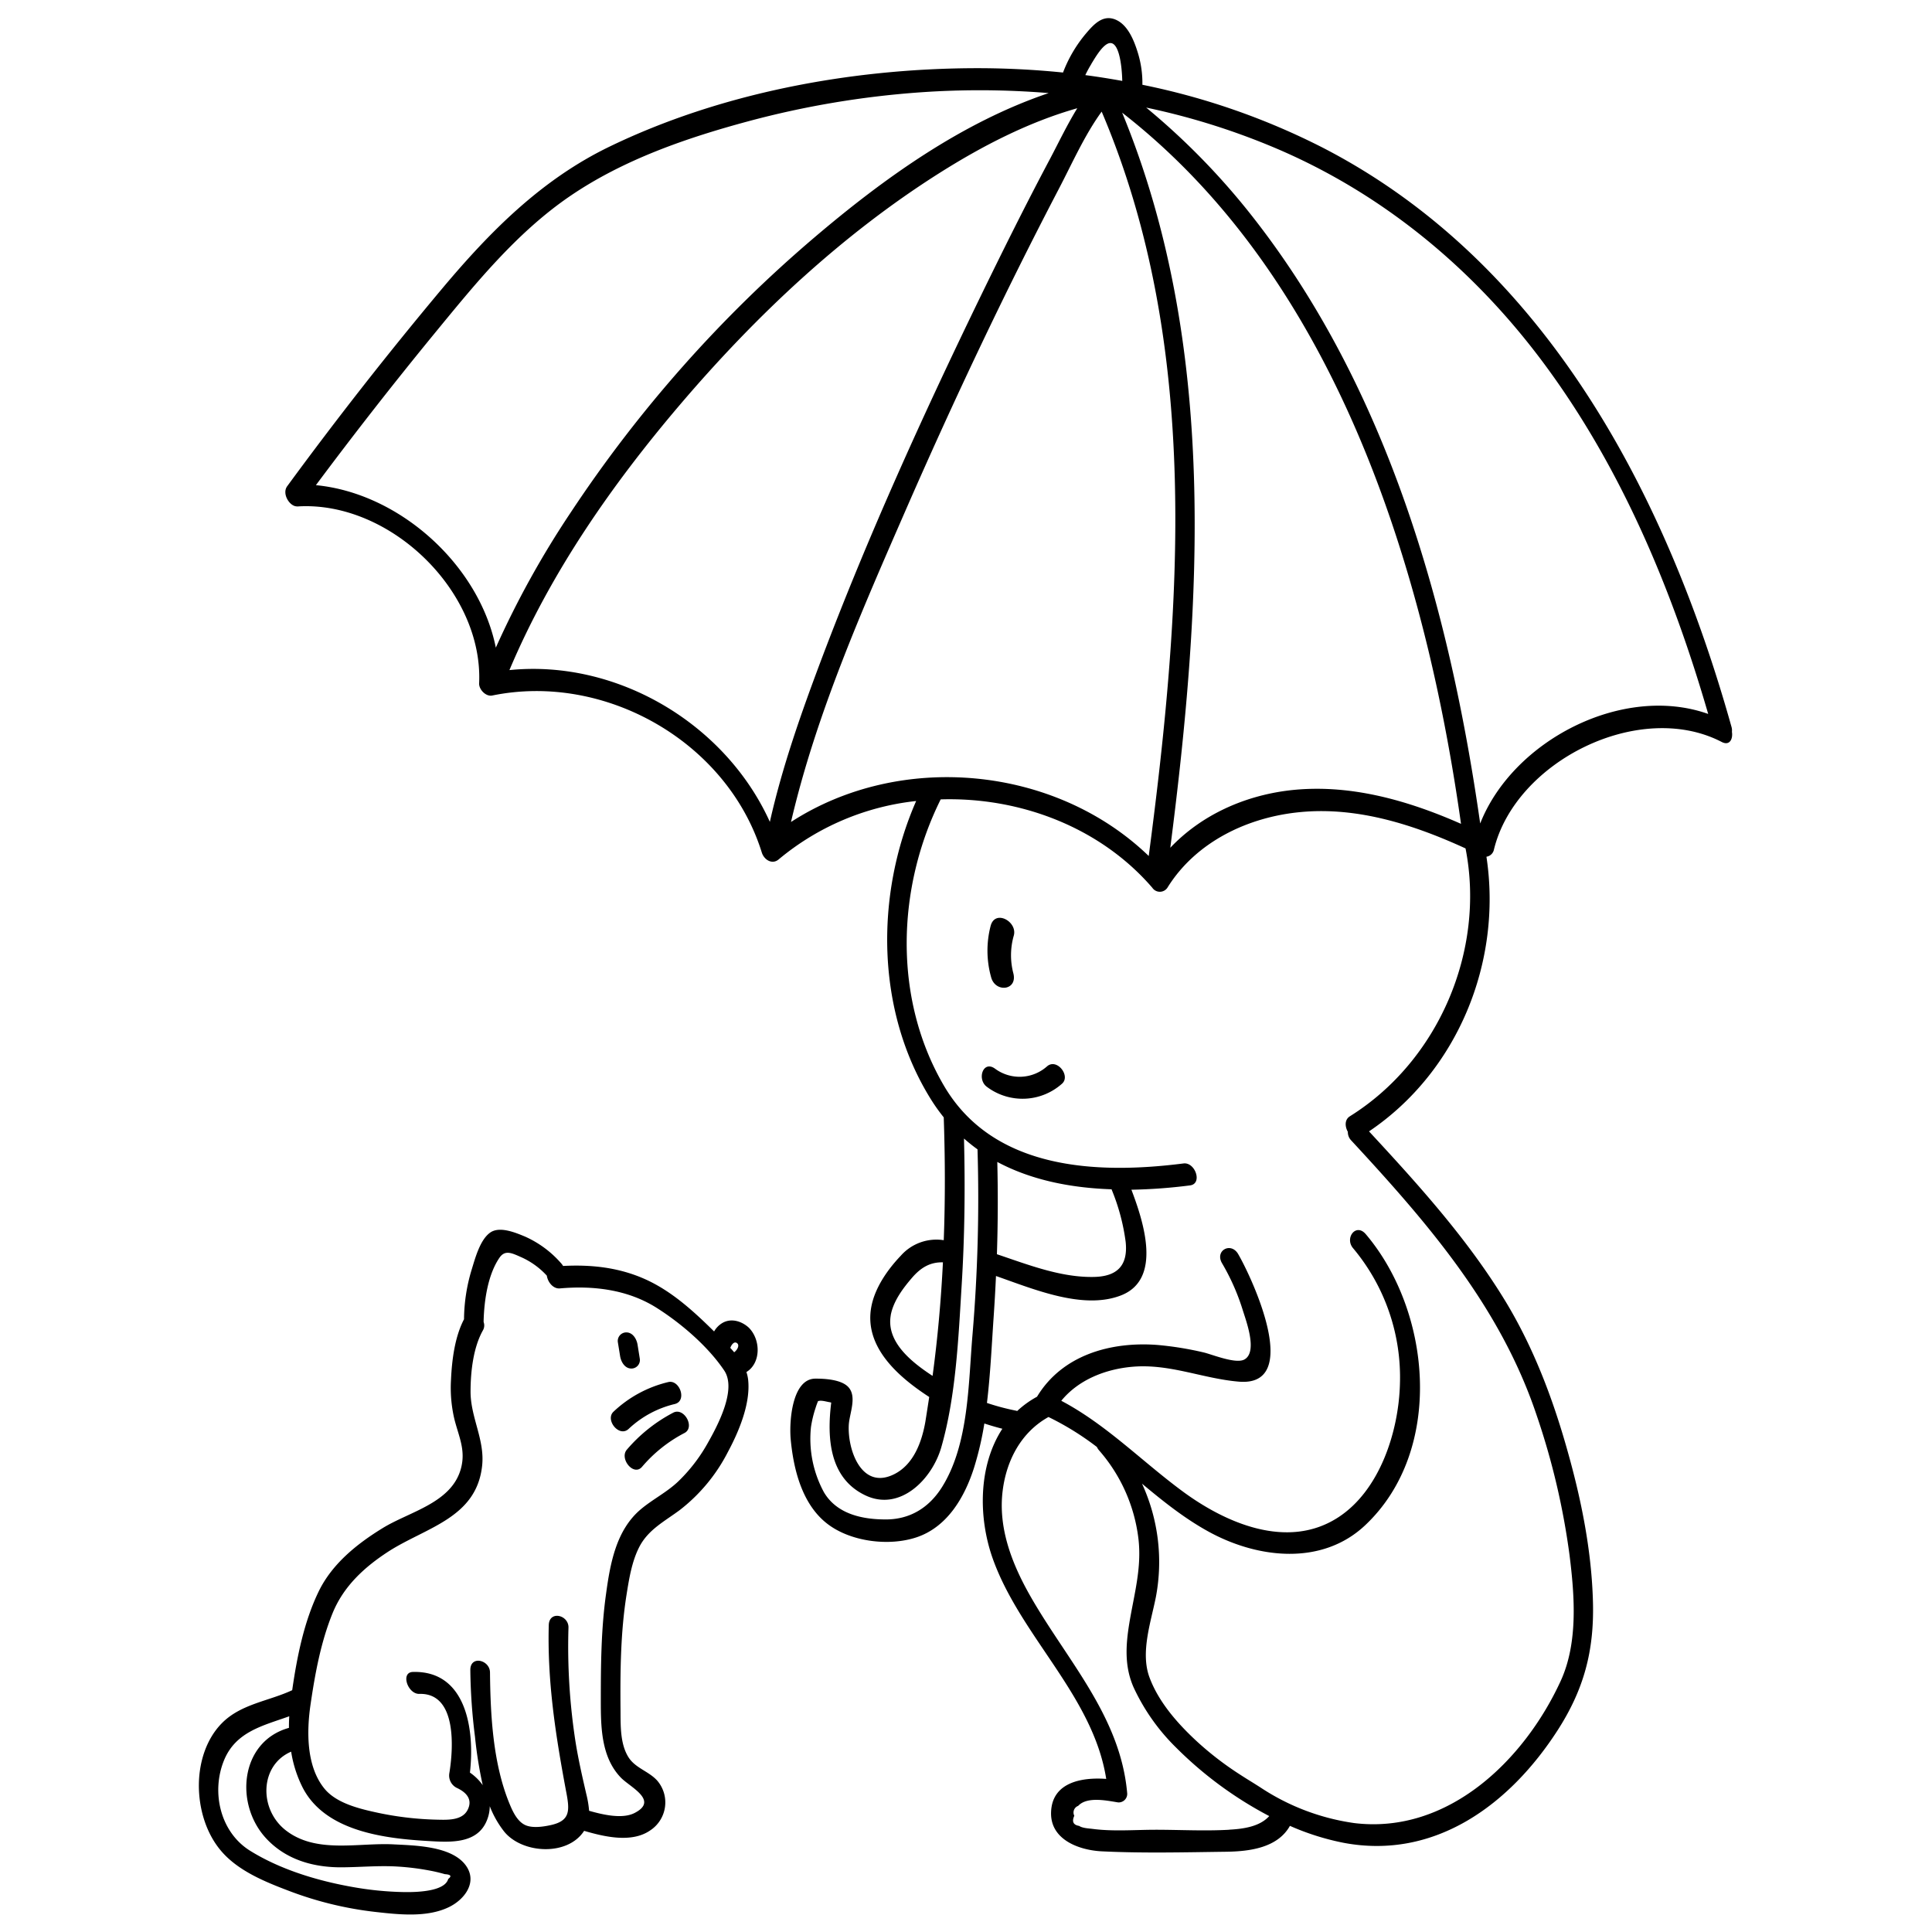 <svg id="圖層_1" height="512" viewBox="0 0 500 500" width="512" xmlns="http://www.w3.org/2000/svg" data-name="圖層 1"><path d="m448.22 189.4a3.28 3.28 0 0 0 -.12-1.32c-16.84-60.08-48.16-120.14-105.73-149.84a181.93 181.93 0 0 0 -46.72-16.3 26.6 26.6 0 0 0 -1.12-8.1c-.95-3.13-2.55-7.38-5.82-8.76s-5.63 1.21-7.6 3.52a34.86 34.86 0 0 0 -6 10.17 220.18 220.18 0 0 0 -23.66-1.12c-31.71.22-65 6.42-93.71 20.3-17.54 8.48-30.83 21.87-43.22 36.63q-20.91 24.95-40.19 51.25c-1.41 1.91.55 5.13 2.42 5.22a2.09 2.09 0 0 0 .56 0c23.75-1.28 47.77 22 46.69 45.79-.08 1.59 1.74 3.5 3.39 3.16 29.22-6 60.84 12 69.76 40.62.58 1.88 2.68 3.23 4.37 1.79a66.67 66.67 0 0 1 35.58-15.11c-10.67 24.37-10.45 54.41 3.88 77.3a47.36 47.36 0 0 0 3.26 4.57c.36 10.59.4 21.2 0 31.79a12.3 12.3 0 0 0 -11.1 4c-3.44 3.6-6.76 8.35-7.66 13.33-1.88 10.38 7.08 18.1 15 23.25q-.49 3.23-1 6.43c-.91 5.15-3 11.05-8.1 13.57-8.46 4.19-12.09-6.43-11.71-12.83.18-2.95 2.2-7.3-.16-9.78-1.81-1.9-6-2.15-8.47-2.14-6.08 0-6.84 11.15-6.4 15.78.74 7.85 3 16.87 9.57 21.86 6 4.57 15.86 5.81 23 3.42 8-2.68 12.48-10.45 14.89-18.06a82.38 82.38 0 0 0 2.65-11.39q2.31.76 4.66 1.36c-6.25 9.58-6.3 23.09-2.4 33.85 7.26 20.05 25.9 35.32 29.28 56.77-6.28-.47-14 .85-14.27 8.57-.28 7.13 7.2 9.87 13.09 10.17 10.64.52 21.5.25 32.15.11 6.13-.08 13.37-1 16.57-6.7a65.88 65.88 0 0 0 13.8 4.37c23.74 4.53 43.13-9.94 55.47-29.09 6.79-10.54 9.46-20.49 9.16-33-.32-13.32-3-26.65-6.62-39.44-3.81-13.57-8.83-26.78-16.18-38.85-9.77-16-22.45-30-35.16-43.72 23-15.5 34.52-43.91 30.39-71.08a2.33 2.33 0 0 0 1.94-1.85c5.56-22.87 37.63-38.87 58.91-27.87 2.09 1.11 2.98-.74 2.68-2.6zm-243.51 23.33c6.49-27.89 18.41-54.86 29.81-81 12.24-28 25.34-55.73 39.5-82.84 3.42-6.54 6.71-14 11.09-20 25.83 60.66 20.59 128.73 12.18 192.64-24.29-23.42-64.29-27.12-92.58-8.8zm85.7-183.57c43.48 33.84 66.64 86.84 79.26 139.17 3.56 14.81 6.31 29.8 8.44 44.88-14-6.18-29.21-10.49-44.6-8.64-11.67 1.43-22.68 6.43-30.64 14.83 8.13-63.4 12.32-130.05-12.46-190.24zm-8-12.58c.92-1.5 2.54-4.32 4.11-5.19 3-1.66 3.83 5.42 3.92 9.55-3.17-.57-6.36-1.08-9.56-1.5a29.11 29.11 0 0 1 1.55-2.86zm-200.67 109q14.69-19.71 30.26-38.73c10.68-13 21.53-26.56 35.57-36.13 13.81-9.41 30-15 46.07-19.33a235.72 235.72 0 0 1 44.62-7.5 218.25 218.25 0 0 1 33.14.2c-22.55 7.62-42.78 22.17-60.69 37.41a339.12 339.12 0 0 0 -63.05 71.19 238.28 238.28 0 0 0 -19.34 34.92c-4.32-21.43-24.92-39.98-46.56-42.05zm50.09 47.86c10.62-25.19 26.59-48.1 44.24-68.81 19.43-22.79 41.73-43.85 67.12-59.89 11.09-7 23-13.15 35.61-16.73-2.58 4.19-4.76 8.75-7 13-6.33 11.9-12.34 24-18.22 36.09-14.87 30.66-29 61.78-41.05 93.68-5.15 13.69-10.08 27.63-13.29 41.92-11.51-25.43-39.53-42.09-67.39-39.28zm98.68 167c.66-3.67 3.15-7 5.52-9.75s4.78-4.07 8-4c-.49 9.83-1.36 19.63-2.68 29.39-5.58-3.65-12.03-8.85-10.82-15.68zm13.19 44.56c-3.31 5.2-8.2 8.22-14.42 8.23s-12.75-1.43-16.06-7.06a29 29 0 0 1 -3.34-16.86 29.51 29.51 0 0 1 1.18-4.91c.19-.62.41-1.22.66-1.82h.15c.72-.24 2.09.2 2.84.31a3.4 3.4 0 0 1 .41.1c-1.12 9.08-.55 19.54 8.82 24 9 4.29 17.29-4.17 19.66-12.42 3.8-13.25 4.44-28.28 5.28-42 .78-12.63.92-25.28.6-37.92a44.23 44.23 0 0 0 3.5 2.8 420.52 420.52 0 0 1 -1.3 48c-1.08 12.66-.92 28.43-7.98 39.55zm44-77.19a.25.25 0 0 1 0 .07 53.75 53.75 0 0 1 3.62 13.52c.65 6.16-2.24 8.95-8.2 9.07-8.57.18-17.05-3.17-25.12-5.88q.39-11.93.1-23.88c8.9 4.75 19.15 6.73 29.62 7.08zm30.39 165.73c-6.29.36-12.67 0-19 0-5.35 0-11 .48-16.3-.22-1-.13-2.64-.18-3.51-.78-1.52-.24-1.93-1.12-1.25-2.62a1.83 1.83 0 0 1 1-2.56c2.3-2.49 7.43-1.36 10.32-.9a2.21 2.21 0 0 0 2.35-2.53c-1.8-19.91-15.7-34.39-25.13-51-4.69-8.27-8.31-17.54-7.07-27.21 1-7.89 4.84-15.11 11.85-19a73.18 73.18 0 0 1 12.53 7.76 3.47 3.47 0 0 0 .53.84 42.36 42.36 0 0 1 10.21 22.86c.9 7.62-1.12 14.42-2.34 21.82-.95 5.76-1.3 11.28 1.1 16.7a53.06 53.06 0 0 0 11 15.58 99 99 0 0 0 24.1 17.72c-2.48 2.75-6.71 3.32-10.37 3.52zm31.24-184.63c-1.37.86-1.28 2.64-.51 4a3.1 3.1 0 0 0 .87 2.23c19.82 21.4 38.6 43.06 48 71.15a188.34 188.34 0 0 1 8.51 36.21c1.31 10.51 2.24 22.66-2.31 32.56-9.49 20.62-29.24 39.7-53.41 36.75a58.76 58.76 0 0 1 -24.25-9.2c-2.65-1.7-2.88-1.77-5.56-3.51a81.92 81.92 0 0 1 -10.79-8.31c-5-4.6-10-10.23-12.39-16.67s.34-14.22 1.64-20.76a48.5 48.5 0 0 0 -3.58-29.39c5.51 4.6 11.11 9.09 17.44 12.53 12.57 6.83 29.14 8.77 40.33-1.78 20.49-19.32 17.19-55.22.15-75.31-2.54-3-5.55 1-3.28 3.64a52 52 0 0 1 12.11 35.19c-.34 12.26-5.2 27.48-16 34.47-13.19 8.54-29.37 1.37-40.58-7-10.43-7.75-19.54-17.11-31.06-23.19 4.44-5.44 11.41-8.19 18.39-8.8 9.69-.85 18.17 3.06 27.57 3.85 16.56 1.39 3.47-26.7-.17-33-1.88-3.25-6.09-.94-4.2 2.33a57.44 57.44 0 0 1 5.35 12.08c.8 2.63 4 10.92.44 12.86-2.27 1.24-8.54-1.4-10.66-1.86a83.44 83.44 0 0 0 -12-1.92c-12-.87-24.48 2.62-31 13.41a25 25 0 0 0 -5.14 3.7 2.63 2.63 0 0 0 -.3-.09 60.28 60.28 0 0 1 -7.52-2c.9-7.47 1.24-15.08 1.74-22.34q.36-5.26.6-10.51c9.79 3.41 22.58 8.85 32.4 5 10.69-4.2 5.75-19.14 2.65-27.33a138.3 138.3 0 0 0 15.17-1.12c3.3-.42 1.35-6.07-1.69-5.68-22.46 2.86-49.23 1.69-62-20.12-13.17-22.5-12.25-51.17-.84-74.1 20.44-.63 41.21 7.15 54.76 22.86a2.35 2.35 0 0 0 4-.14c7.4-11.81 20.84-18.18 34.42-19.44 14.79-1.39 29.31 3.29 42.65 9.41 5.2 26.43-6.98 54.99-29.93 69.32zm33.74-75.82c-7.9-55.39-23.88-112.39-58.9-157a183 183 0 0 0 -27.54-28.25 181.76 181.76 0 0 1 32.08 9.91c28.69 11.85 52.7 31.76 71.09 56.64 19.91 26.94 33 58.36 42.28 90.38-22.08-7.84-50.5 6.81-58.99 28.3z"/><path d="m186.93 342.4a5.9 5.9 0 0 0 -2.12 2.18c-5.3-5.23-11-10.46-17.86-13.53s-14-3.8-21.23-3.42a3.42 3.42 0 0 0 -.42-.6 27 27 0 0 0 -9.41-7c-2.41-1-6.5-2.73-8.95-1.09-2.73 1.84-4 6.83-4.91 9.76a45.36 45.36 0 0 0 -1.94 12.52v.2c-2.41 4.59-3.14 10.62-3.37 15.64a35.3 35.3 0 0 0 .86 10.15c1.11 4.48 3 8 1.72 12.81-2.41 8.98-13.3 11.15-20.3 15.47-6.61 4.06-13 9.18-16.49 16.3-3.82 7.86-5.64 16.94-6.89 25.63-6.07 2.84-13.23 3.54-18.15 8.49-4.1 4.12-5.93 10.13-6 15.84-.08 6.18 1.84 12.86 6 17.55 4.32 4.9 11 7.66 17 9.94a91.65 91.65 0 0 0 22.79 5.58c6 .67 13.34 1.49 19-1.3 4.06-2 7.4-6.51 4.26-10.79-3.69-5-13.16-5.12-18.66-5.41-9.22-.48-20.06 2.5-27.95-3.67-7-5.51-6.67-16.85 1.44-20.32a31.33 31.33 0 0 0 2.9 9.14c5.81 11.53 21.33 13.36 32.87 14 5.61.34 12.5.69 14.91-5.42a9.79 9.79 0 0 0 .72-3.61 25.62 25.62 0 0 0 3.72 6.56c4.63 5.73 16.4 6.48 20.7-.18 5.2 1.52 12.26 3.2 17.05-.08a8.66 8.66 0 0 0 1.92-12.86c-2.14-2.44-5.61-3.24-7.42-6-2.26-3.48-2.1-8.34-2.13-12.33-.09-9.95 0-20 1.56-29.85.65-4.08 1.35-8.47 3.22-12.2 2.33-4.65 6.64-6.77 10.62-9.75a44.79 44.79 0 0 0 12.4-15c2.83-5.27 5.89-12.52 5.23-18.67a9.78 9.78 0 0 0 -.45-2c3.79-2.29 3.76-8.39.59-11.51-1.84-1.67-4.56-2.51-6.83-1.17zm-117.93 133.5c5 5.31 11.83 7.31 19 7.36 5.06 0 10.08-.52 15.15-.18a65.85 65.85 0 0 1 7.67.95 41.78 41.78 0 0 1 4.3 1c1.56.1 1.85.51.88 1.24-.93 3.39-8.72 3.43-11.31 3.4a83.86 83.86 0 0 1 -14-1.42c-8.86-1.61-18.29-4.49-26-9.3s-10.09-15.2-6.69-23.44c3.07-7.42 10.16-8.92 16.86-11.34-.06 1-.09 2-.08 3-12.68 3.52-14.2 19.83-5.78 28.73zm114-102.15a42.54 42.54 0 0 1 -7.51 9.68c-2.94 2.79-6.57 4.58-9.65 7.17-6.4 5.39-7.93 14.07-9 21.94-1.27 9.09-1.35 18.32-1.35 27.48 0 6.89.07 14.69 5.16 20 2.41 2.52 9.93 5.92 3.58 9.18-3.19 1.64-8.26.43-11.77-.57a26.31 26.31 0 0 0 -.71-4.26c-1.1-4.77-2.19-9.5-2.92-14.34a161.36 161.36 0 0 1 -1.71-28.8c.09-3.29-5-4.53-5.1-.64-.39 14.65 1.77 28.45 4.44 42.76 1 5.13 1.28 7.86-4 9-1.89.41-4.5.79-6.33.06-2.33-.93-3.57-3.88-4.43-6-4.13-10.3-4.78-22.55-4.89-33.55 0-3.29-5.13-4.55-5.09-.64a148.83 148.83 0 0 0 1.21 17.27 107.86 107.86 0 0 0 2 12.51 13.12 13.12 0 0 0 -3.31-3.25c1.27-11.09-.92-26.44-14.77-26.05-3.26.09-1.34 5.77 1.69 5.68 9.73-.28 8.83 14.05 7.73 20.64a3.57 3.57 0 0 0 2 3.71c2.43 1.13 4.15 3 2.72 5.72s-5.18 2.54-7.9 2.48a82.52 82.52 0 0 1 -15.09-1.74c-4.64-1-10.81-2.39-14-6.25-4.75-5.77-4.65-14.82-3.64-21.76 1.17-8 2.65-16.14 5.7-23.66 2.85-7 8.21-11.93 14.48-16 9.77-6.27 22.8-8.65 24.24-22.23.71-6.68-3-12.46-3-19.12 0-5.07.67-11.42 3.23-15.93a2.54 2.54 0 0 0 .15-2.1 2.4 2.4 0 0 0 0-.28c.14-5.23 1.07-11.94 4.11-16.37 1.48-2.15 3.31-1.14 5.69-.1a20.09 20.09 0 0 1 6.56 4.75c.22 1.62 1.61 3.45 3.37 3.3 8.62-.76 17.44.28 24.91 4.94 6.36 4 13.39 10 17.62 16.3 3.36 4.98-1.85 14.55-4.42 19.07zm6-24.92c.3-.82 1-1.8 1.75-1.22s0 1.82-.75 2.36c-.32-.39-.66-.77-1-1.14z"/><path d="m160.49 351c.23 1.39 1.14 3.06 2.74 3.17a2.2 2.2 0 0 0 2.35-2.53l-.58-3.64c-.23-1.39-1.14-3.06-2.75-3.17a2.21 2.21 0 0 0 -2.35 2.53z"/><path d="m174.63 363.36c3.26-.79 1.28-6.4-1.69-5.68a31.08 31.08 0 0 0 -14.17 7.67c-2.23 2.09 1.46 6.75 3.92 4.45a26.27 26.27 0 0 1 11.94-6.44z"/><path d="m174.23 365.6a40.34 40.34 0 0 0 -12 9.57c-2 2.32 1.76 7 3.93 4.44a36.46 36.46 0 0 1 11-8.76c2.78-1.47-.11-6.72-2.93-5.25z"/><path d="m262.24 251.84a18.43 18.43 0 0 1 .13-9.72c1-3.62-4.87-6.86-6-2.48a25.44 25.44 0 0 0 .12 13.22c1.05 4.14 6.95 3.52 5.75-1.02z"/><path d="m270.94 276a10.69 10.69 0 0 1 -13.39.6c-3.14-2.33-4.78 2.72-2.16 4.66a15.34 15.34 0 0 0 19.48-.82c2.27-2.04-1.4-6.7-3.93-4.44z"/></svg>